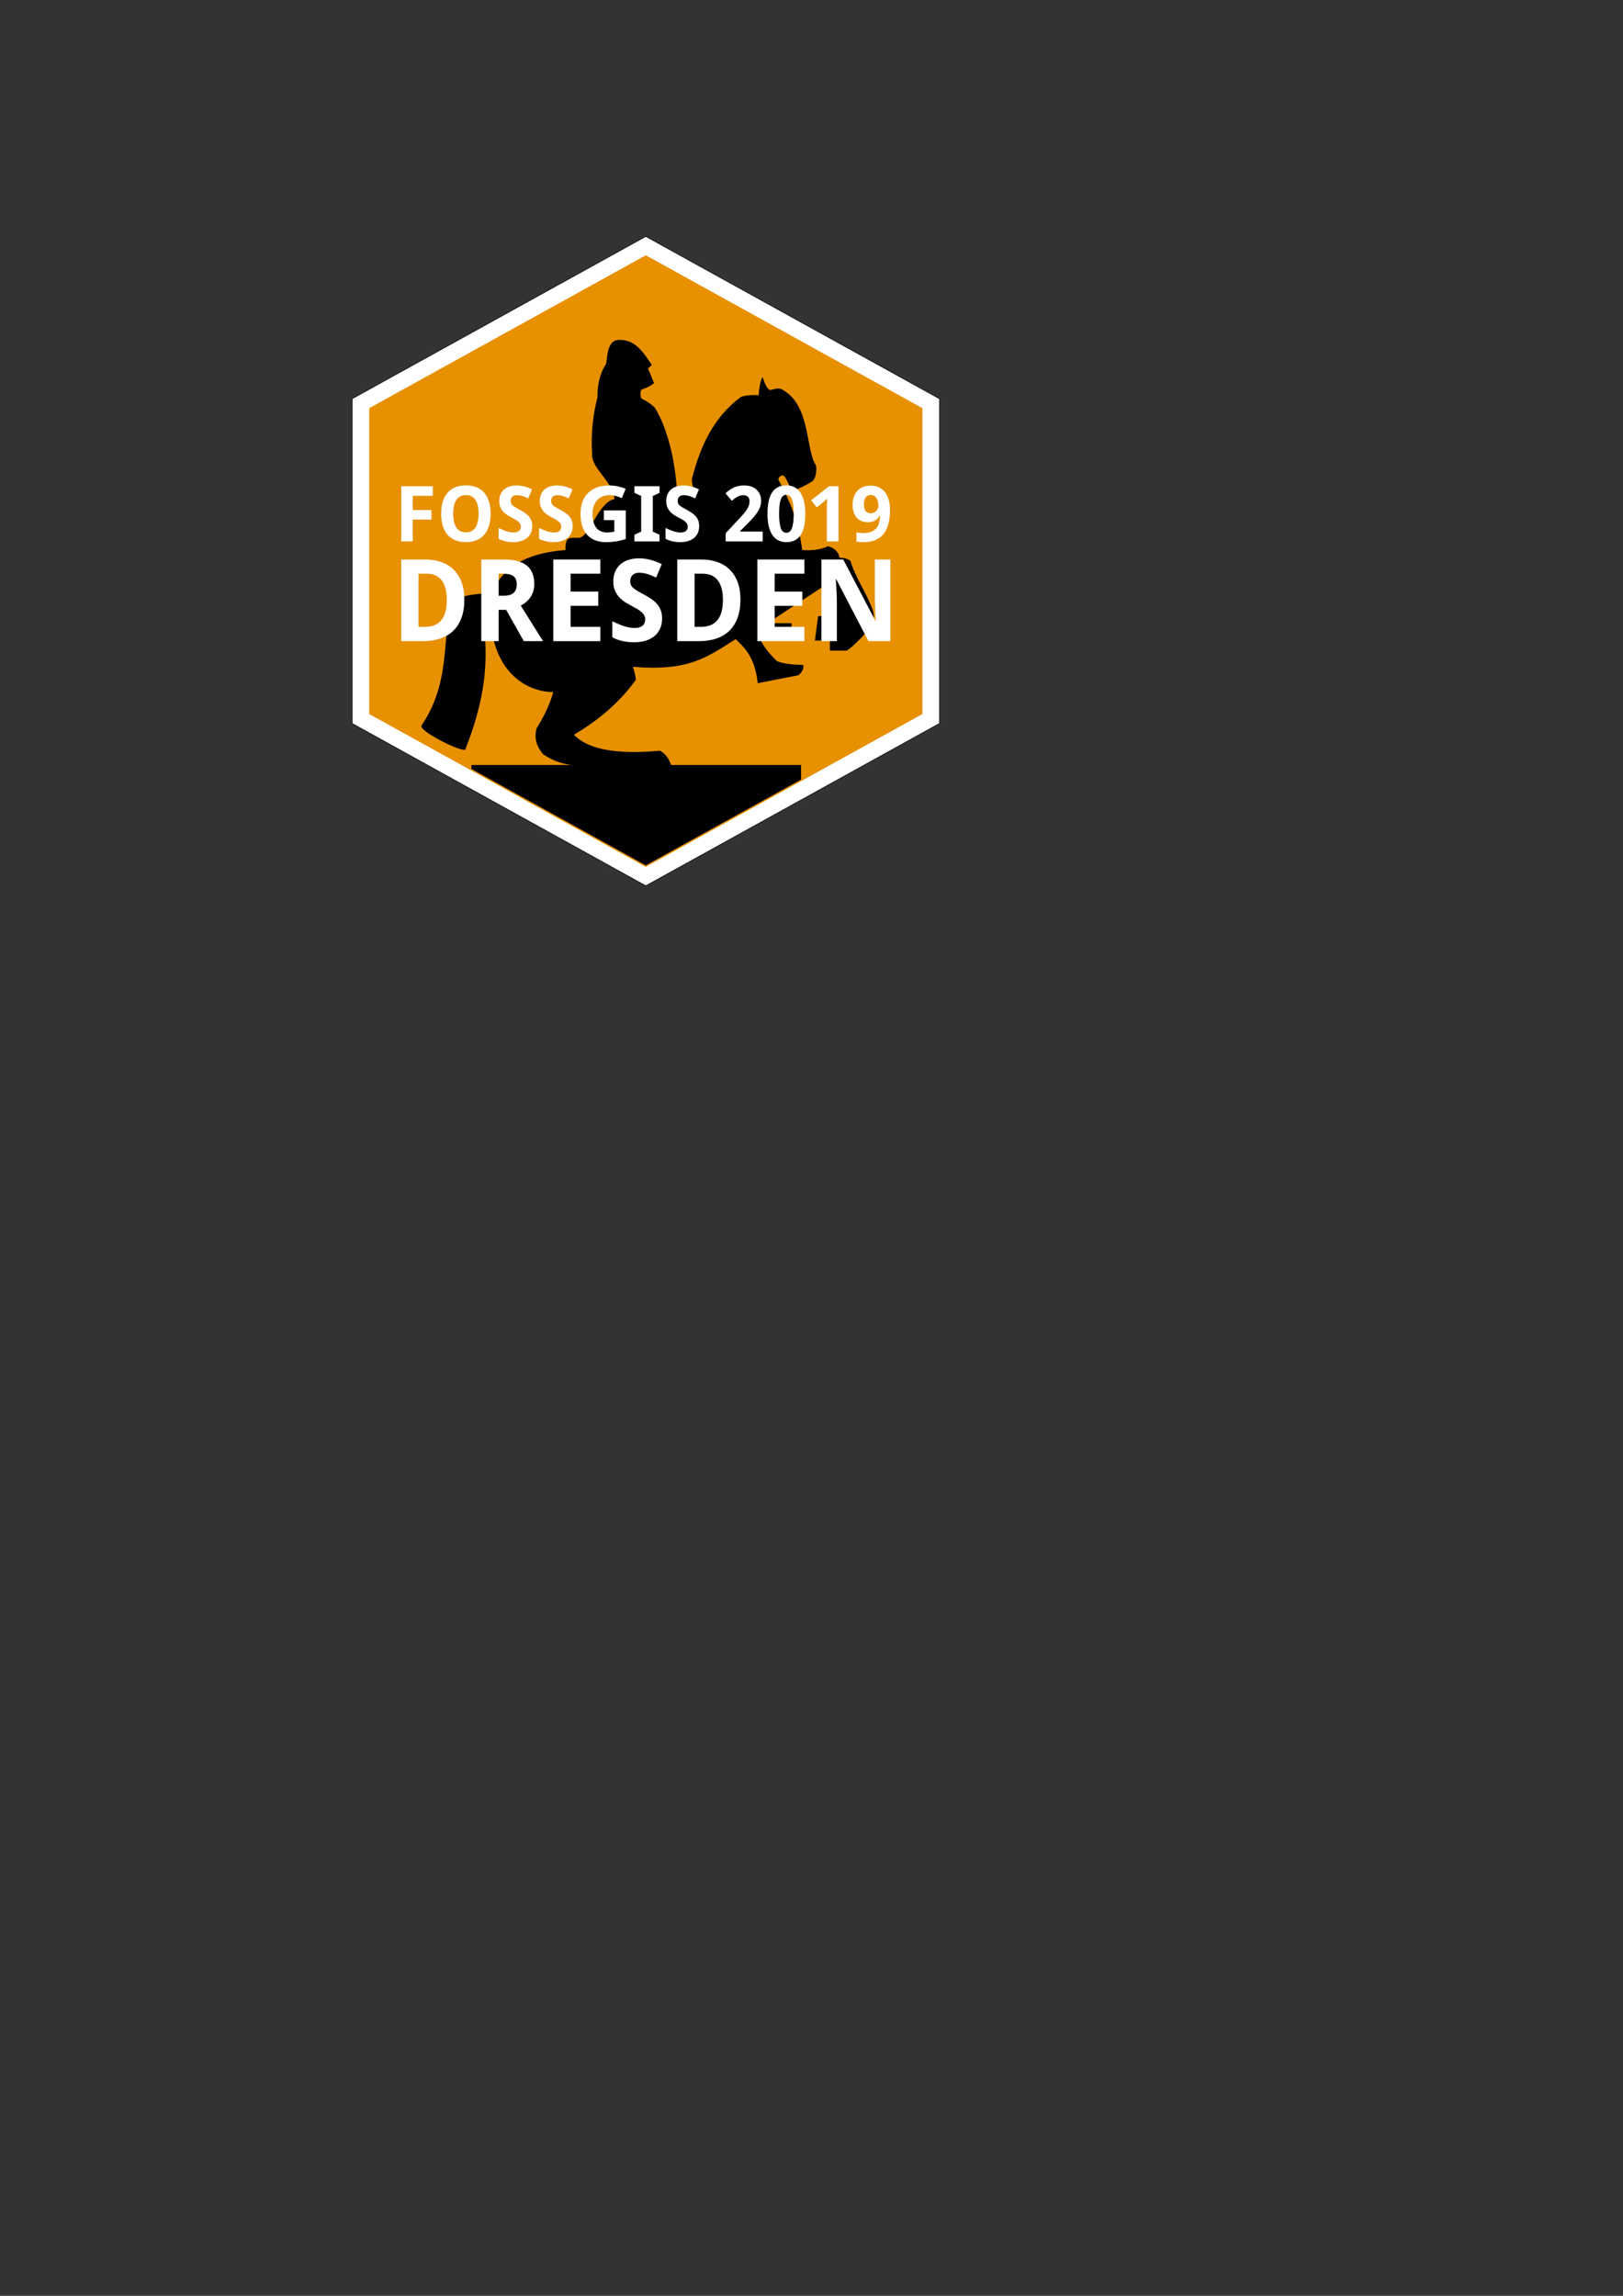 <?xml version="1.0" encoding="utf-8"?>
<!-- Generator: Adobe Illustrator 16.0.1, SVG Export Plug-In . SVG Version: 6.00 Build 0)  -->
<!DOCTYPE svg PUBLIC "-//W3C//DTD SVG 1.1//EN" "http://www.w3.org/Graphics/SVG/1.1/DTD/svg11.dtd">
<svg version="1.1" id="Ebene_1" xmlns="http://www.w3.org/2000/svg" xmlns:xlink="http://www.w3.org/1999/xlink" x="0px" y="0px"
	 width="595.275px" height="841.89px" viewBox="0 0 595.275 841.89" enable-background="new 0 0 595.275 841.89"
	 xml:space="preserve">
<rect x="0" y="0" width="595.275" height="841.89" fill="#333333" stroke="none"/>
<polygon fill-rule="evenodd" clip-rule="evenodd" fill="#FFFFFF" stroke="#000000" stroke-width="0.216" stroke-miterlimit="22.926" points="
	236.862,86.707 290.721,116.47 344.579,146.234 344.579,205.762 344.579,265.289 290.721,295.053 236.862,324.817 183.004,295.053 
	129.146,265.289 129.146,205.762 129.146,146.234 183.004,116.47 "/>
<g>
	<polygon fill-rule="evenodd" clip-rule="evenodd" fill="#E79000" stroke="#E79000" stroke-miterlimit="10" points="236.862,94.23 
		287.317,122.113 337.771,149.996 337.771,205.762 337.771,261.527 287.317,289.41 236.862,317.292 186.408,289.41 135.953,261.527 
		135.953,205.762 135.953,149.996 186.408,122.113 	"/>
	<path fill-rule="evenodd" clip-rule="evenodd" fill="#E79000" stroke="#E79000" stroke-miterlimit="10" d="M236.862,94.23
		l50.455,27.883l50.455,27.882v55.766v55.765l-50.455,27.883l-50.455,27.883l-50.454-27.883l-50.455-27.883v-55.765v-55.766
		l50.455-27.882L236.862,94.23L236.862,94.23z M284.593,127.074l-47.73-26.377l-47.73,26.377l-47.509,26.255v52.433v52.432
		l47.509,26.255l47.73,26.377l47.73-26.377l47.51-26.255v-52.432v-52.433L284.593,127.074z"/>
</g>
<g>
	<polygon fill-rule="evenodd" clip-rule="evenodd" points="293.814,285.819 287.317,289.41 236.862,317.292 186.408,289.41 
		172.938,281.966 172.938,280.595 293.814,280.595 	"/>
	<path fill-rule="evenodd" clip-rule="evenodd" d="M293.814,285.819l-6.498,3.591l-50.455,27.882l-50.455-27.882l-13.47-7.444
		v-1.371h120.876V285.819L293.814,285.819z M236.862,310.827l44.446-24.562h-88.892L236.862,310.827z"/>
</g>
<path fill-rule="evenodd" clip-rule="evenodd" d="M154.622,266.019c12.475-18.477,5.945-36.79,12.878-45.75
	c3.397-3.153,9.501-1.706,13.414-3.784c3.325-7.681,10.777-13.557,26.483-14.789c0-1.318,0.036-3.201,0.86-3.955
	c0.824-0.754,2.766-0.473,4.126-0.516c3.954-0.437,6.96-12.997,12.977-14.207c-0.313-6.098-8.45-11.337-8.162-16.231
	c-0.515-7.108,0.215-14.561,1.935-21.066c-0.087-3.794,0.665-8.426,2.947-11.902c0.884-1.02-0.038-8.933,4.749-9.164
	c6.566-0.315,9.516,5.316,12.209,9.115c-0.309,0.544-1.196,1.046-1.375,1.375c0.745,1.548,1.49,3.75,2.236,5.298
	c-1.602,1.43-3.472,1.979-4.644,2.44c-0.516,1.089-0.43,2.307,0,3.267c1.792,0.845,3.583,1.992,4.986,3.439
	c4.243,6.994,7.281,17.942,8.083,30.781h6.362c-0.502-1.662-1.132-3.904-0.86-4.986c3.068-11.608,7.707-22.308,17.997-29.875
	c1.698-0.58,4.532-0.756,6.423-0.563c0.2-2.3,0.444-4.601,1.376-6.707c0.853,1.647,0.888,3.554,2.751,4.814
	c1.54-0.301,3.489-1.139,4.815,0c10.118,5.647,8.283,21.955,12.038,27.515c0.523,1.626-0.093,5.08-1.204,5.846
	c-2.139,1.427-4.966,2.809-7.223,3.44c-0.773,0.208-2.47-5.407-3.611-5.503c-1.142-0.097-1.884,1.101-1.634,1.634
	c4.141,7.753,7.208,14.86,8.684,25.708c2.358,0.208,6.241,0.136,9.459-1.375c1.684,0.415,3.883,1.734,4.212,4.212
	c1.462-0.013,2.816,0.272,3.999,1.119c1.992,6.649,5.961,11.665,8.297,18.4c0.366,1.583,0.366,3.231,0,4.814
	c-0.767,1.412-7.896,9.058-9.716,9.716h-6.104v-3.697h-5.504l1.204-8.942c1.892,0,3.784,0,5.676,0
	c0.888-4.457,0.744-9.171-0.817-12.854l-23.431,15.435c2.924,0,5.848,0,8.77,0c0.316,1.876-0.696,3.586-1.891,4.471
	c-3.382,0-6.764,0-10.146,0c1.203,3.497,3.654,6.435,6.707,9.458c3.167,1.19,6.463,1.304,9.629,1.375
	c0.416,1.347-0.544,2.824-1.719,3.784c-4.988,0.975-9.974,1.949-14.961,2.923c-0.975-9.73-5.087-13.227-8.083-16.165
	c-10.662,6.779-17.412,11.88-37.66,10.146c0.406,1.581,1.01,3.231,1.031,4.815c-6.362,8.856-14.445,15.219-22.7,20.121
	c3.411,3.41,10.518,7.768,31.642,5.847c2.321,1.375,3.439,3.353,4.127,5.675h-27.822c-12.181,0.286-15.886-2.35-19.124-4.299
	c-2.837-3.239-3.269-6.133-2.58-9.458c2.751-4.471,4.815-8.513,6.191-13.414c-7.939,0.028-21.726-5.446-23.043-26.999
	c-0.831,0.831-1.662,1.662-2.494,2.493c2.244,16.268-0.887,30.618-6.693,45.484C170.091,276.326,153.271,268.019,154.622,266.019z"
	/>
<g>
	<g>
		<path fill="#FFFFFF" d="M151.373,198.53h-4.22v-20.228h11.594v3.514h-7.375v5.216h6.862v3.5h-6.862V198.53z"/>
		<path fill="#FFFFFF" d="M179.944,188.388c0,1.559-0.183,2.979-0.547,4.261c-0.364,1.282-0.92,2.38-1.667,3.293
			s-1.69,1.619-2.83,2.117s-2.483,0.747-4.033,0.747c-1.55,0-2.894-0.249-4.033-0.747s-2.08-1.204-2.823-2.117
			c-0.742-0.913-1.296-2.013-1.66-3.3s-0.546-2.714-0.546-4.282c0-1.568,0.182-2.99,0.546-4.268c0.364-1.277,0.92-2.368,1.667-3.272
			c0.747-0.904,1.69-1.603,2.829-2.096c1.139-0.493,2.488-0.74,4.047-0.74c1.55,0,2.892,0.247,4.026,0.74
			c1.134,0.494,2.073,1.194,2.815,2.103c0.742,0.909,1.296,2.001,1.66,3.279C179.761,185.384,179.944,186.811,179.944,188.388z
			 M166.219,188.388c0,1.061,0.092,2.013,0.277,2.857c0.184,0.844,0.468,1.559,0.851,2.145c0.383,0.586,0.865,1.036,1.446,1.349
			c0.581,0.314,1.273,0.471,2.076,0.471c0.821,0,1.524-0.157,2.11-0.471c0.585-0.313,1.065-0.763,1.439-1.349
			c0.374-0.585,0.65-1.3,0.83-2.145c0.18-0.844,0.27-1.796,0.27-2.857c0-1.061-0.09-2.013-0.27-2.857
			c-0.18-0.844-0.457-1.561-0.83-2.151s-0.851-1.042-1.432-1.356s-1.278-0.471-2.089-0.471c-0.802,0-1.499,0.157-2.089,0.471
			c-0.591,0.313-1.077,0.766-1.46,1.356s-0.667,1.307-0.851,2.151C166.311,186.375,166.219,187.328,166.219,188.388z"/>
		<path fill="#FFFFFF" d="M195.204,192.913c0,0.904-0.154,1.718-0.463,2.442s-0.761,1.342-1.356,1.854
			c-0.595,0.512-1.324,0.906-2.186,1.183c-0.862,0.276-1.852,0.415-2.968,0.415c-0.978,0-1.921-0.102-2.829-0.305
			c-0.909-0.203-1.75-0.507-2.525-0.913v-3.984c0.442,0.212,0.89,0.417,1.342,0.616c0.452,0.198,0.911,0.375,1.376,0.532
			c0.466,0.157,0.932,0.282,1.397,0.374c0.466,0.093,0.929,0.139,1.391,0.139c0.47,0,0.874-0.053,1.21-0.159
			c0.337-0.106,0.609-0.253,0.816-0.443c0.208-0.189,0.36-0.415,0.457-0.678c0.097-0.263,0.146-0.551,0.146-0.865
			c0-0.378-0.081-0.712-0.242-1.003c-0.162-0.291-0.388-0.563-0.678-0.816s-0.641-0.5-1.051-0.74
			c-0.411-0.24-0.87-0.494-1.376-0.761c-0.425-0.221-0.899-0.489-1.425-0.802s-1.021-0.703-1.487-1.169s-0.855-1.029-1.169-1.688
			c-0.314-0.66-0.471-1.451-0.471-2.373c0-0.904,0.15-1.713,0.45-2.428c0.3-0.714,0.727-1.319,1.28-1.813
			c0.554-0.493,1.225-0.869,2.013-1.127s1.672-0.387,2.649-0.387c0.489,0,0.966,0.032,1.432,0.097s0.927,0.157,1.383,0.277
			c0.457,0.12,0.916,0.268,1.377,0.442c0.461,0.175,0.936,0.378,1.425,0.609l-1.383,3.334c-0.415-0.194-0.803-0.364-1.162-0.512
			c-0.36-0.147-0.71-0.272-1.052-0.374s-0.676-0.178-1.003-0.229c-0.328-0.051-0.657-0.076-0.989-0.076
			c-0.72,0-1.271,0.191-1.653,0.574c-0.383,0.383-0.574,0.893-0.574,1.529c0,0.341,0.058,0.644,0.173,0.906s0.3,0.51,0.553,0.74
			c0.254,0.23,0.582,0.466,0.982,0.706c0.401,0.24,0.888,0.512,1.46,0.816c0.691,0.369,1.328,0.745,1.909,1.127
			c0.581,0.383,1.082,0.807,1.501,1.273c0.42,0.466,0.745,0.994,0.976,1.584S195.204,192.119,195.204,192.913z"/>
		<path fill="#FFFFFF" d="M210.05,192.913c0,0.904-0.154,1.718-0.463,2.442s-0.761,1.342-1.356,1.854
			c-0.595,0.512-1.324,0.906-2.186,1.183c-0.862,0.276-1.852,0.415-2.968,0.415c-0.978,0-1.921-0.102-2.829-0.305
			c-0.909-0.203-1.75-0.507-2.525-0.913v-3.984c0.442,0.212,0.89,0.417,1.342,0.616c0.452,0.198,0.911,0.375,1.376,0.532
			c0.466,0.157,0.932,0.282,1.397,0.374c0.466,0.093,0.929,0.139,1.391,0.139c0.47,0,0.874-0.053,1.21-0.159
			c0.337-0.106,0.609-0.253,0.816-0.443c0.208-0.189,0.36-0.415,0.457-0.678c0.097-0.263,0.146-0.551,0.146-0.865
			c0-0.378-0.081-0.712-0.242-1.003c-0.162-0.291-0.388-0.563-0.678-0.816s-0.641-0.5-1.051-0.74
			c-0.411-0.24-0.87-0.494-1.376-0.761c-0.425-0.221-0.899-0.489-1.425-0.802s-1.021-0.703-1.487-1.169s-0.855-1.029-1.169-1.688
			c-0.314-0.66-0.471-1.451-0.471-2.373c0-0.904,0.15-1.713,0.45-2.428c0.3-0.714,0.727-1.319,1.28-1.813
			c0.554-0.493,1.225-0.869,2.013-1.127s1.672-0.387,2.649-0.387c0.489,0,0.966,0.032,1.432,0.097s0.927,0.157,1.383,0.277
			c0.457,0.12,0.916,0.268,1.377,0.442c0.461,0.175,0.936,0.378,1.425,0.609l-1.383,3.334c-0.415-0.194-0.803-0.364-1.162-0.512
			c-0.36-0.147-0.71-0.272-1.052-0.374s-0.676-0.178-1.003-0.229c-0.328-0.051-0.657-0.076-0.989-0.076
			c-0.72,0-1.271,0.191-1.653,0.574c-0.383,0.383-0.574,0.893-0.574,1.529c0,0.341,0.058,0.644,0.173,0.906s0.3,0.51,0.553,0.74
			c0.254,0.23,0.582,0.466,0.982,0.706c0.401,0.24,0.888,0.512,1.46,0.816c0.691,0.369,1.328,0.745,1.909,1.127
			c0.581,0.383,1.082,0.807,1.501,1.273c0.42,0.466,0.745,0.994,0.976,1.584S210.05,192.119,210.05,192.913z"/>
		<path fill="#FFFFFF" d="M221.492,187.171h8.024v10.487c-0.535,0.175-1.074,0.334-1.619,0.477c-0.544,0.144-1.109,0.263-1.695,0.36
			c-0.586,0.097-1.199,0.173-1.84,0.229c-0.641,0.055-1.321,0.083-2.041,0.083c-1.513,0-2.853-0.224-4.019-0.671
			c-1.167-0.447-2.149-1.111-2.947-1.992s-1.404-1.969-1.819-3.265s-0.623-2.792-0.623-4.49c0-1.586,0.23-3.021,0.692-4.303
			c0.461-1.282,1.141-2.373,2.041-3.272c0.899-0.899,2.006-1.591,3.321-2.076s2.82-0.726,4.517-0.726
			c1.079,0,2.135,0.115,3.168,0.346c1.033,0.23,1.979,0.53,2.836,0.899l-1.425,3.431c-0.627-0.313-1.335-0.576-2.124-0.789
			c-0.789-0.212-1.617-0.318-2.484-0.318c-0.94,0-1.787,0.164-2.539,0.491c-0.752,0.328-1.396,0.791-1.93,1.391
			c-0.535,0.6-0.945,1.324-1.231,2.172c-0.286,0.849-0.429,1.794-0.429,2.836c0,0.996,0.099,1.907,0.297,2.732
			c0.198,0.826,0.51,1.539,0.934,2.138c0.424,0.6,0.971,1.065,1.639,1.397c0.669,0.332,1.469,0.498,2.401,0.498
			c0.608,0,1.123-0.027,1.542-0.083c0.419-0.055,0.814-0.12,1.183-0.194v-4.22h-3.833V187.171z"/>
		<path fill="#FFFFFF" d="M241.899,198.53h-9.201v-2.435l2.463-1.135v-13.088l-2.463-1.134v-2.435h9.201v2.435l-2.463,1.134v13.088
			l2.463,1.135V198.53z"/>
		<path fill="#FFFFFF" d="M256.44,192.913c0,0.904-0.154,1.718-0.463,2.442s-0.761,1.342-1.356,1.854
			c-0.595,0.512-1.324,0.906-2.186,1.183c-0.862,0.276-1.852,0.415-2.968,0.415c-0.978,0-1.921-0.102-2.829-0.305
			c-0.909-0.203-1.75-0.507-2.525-0.913v-3.984c0.442,0.212,0.89,0.417,1.342,0.616c0.452,0.198,0.911,0.375,1.376,0.532
			c0.466,0.157,0.932,0.282,1.397,0.374c0.466,0.093,0.929,0.139,1.391,0.139c0.47,0,0.874-0.053,1.21-0.159
			c0.337-0.106,0.609-0.253,0.816-0.443c0.208-0.189,0.36-0.415,0.457-0.678c0.097-0.263,0.146-0.551,0.146-0.865
			c0-0.378-0.081-0.712-0.242-1.003c-0.162-0.291-0.388-0.563-0.678-0.816s-0.641-0.5-1.051-0.74
			c-0.411-0.24-0.87-0.494-1.376-0.761c-0.425-0.221-0.899-0.489-1.425-0.802s-1.021-0.703-1.487-1.169s-0.855-1.029-1.169-1.688
			c-0.314-0.66-0.471-1.451-0.471-2.373c0-0.904,0.15-1.713,0.45-2.428c0.3-0.714,0.727-1.319,1.28-1.813
			c0.554-0.493,1.225-0.869,2.013-1.127s1.672-0.387,2.649-0.387c0.489,0,0.966,0.032,1.432,0.097s0.927,0.157,1.383,0.277
			c0.457,0.12,0.916,0.268,1.377,0.442c0.461,0.175,0.936,0.378,1.425,0.609l-1.383,3.334c-0.415-0.194-0.803-0.364-1.162-0.512
			c-0.36-0.147-0.71-0.272-1.052-0.374s-0.676-0.178-1.003-0.229c-0.328-0.051-0.657-0.076-0.989-0.076
			c-0.72,0-1.271,0.191-1.653,0.574c-0.383,0.383-0.574,0.893-0.574,1.529c0,0.341,0.058,0.644,0.173,0.906s0.3,0.51,0.553,0.74
			c0.254,0.23,0.582,0.466,0.982,0.706c0.401,0.24,0.888,0.512,1.46,0.816c0.691,0.369,1.328,0.745,1.909,1.127
			c0.581,0.383,1.082,0.807,1.501,1.273c0.42,0.466,0.745,0.994,0.976,1.584S256.44,192.119,256.44,192.913z"/>
		<path fill="#FFFFFF" d="M279.726,198.53h-13.573v-2.975l4.759-5.133c0.6-0.646,1.144-1.24,1.632-1.785
			c0.489-0.544,0.909-1.074,1.259-1.591s0.623-1.042,0.816-1.578c0.193-0.535,0.291-1.111,0.291-1.729
			c0-0.682-0.206-1.212-0.616-1.591c-0.411-0.378-0.961-0.567-1.653-0.567c-0.729,0-1.43,0.18-2.103,0.54s-1.379,0.872-2.117,1.536
			l-2.325-2.753c0.415-0.378,0.849-0.74,1.301-1.086c0.452-0.346,0.95-0.652,1.494-0.92c0.544-0.268,1.144-0.482,1.799-0.644
			c0.655-0.161,1.388-0.242,2.2-0.242c0.968,0,1.838,0.134,2.608,0.401c0.77,0.268,1.427,0.648,1.972,1.142
			c0.544,0.494,0.961,1.091,1.252,1.792c0.291,0.701,0.436,1.49,0.436,2.366c0,0.793-0.139,1.552-0.415,2.276
			c-0.277,0.724-0.655,1.435-1.135,2.131s-1.036,1.388-1.667,2.075c-0.632,0.687-1.308,1.386-2.027,2.096l-2.435,2.449v0.194h8.246
			V198.53z"/>
		<path fill="#FFFFFF" d="M295.36,188.416c0,1.632-0.127,3.09-0.38,4.372c-0.254,1.282-0.66,2.371-1.218,3.265
			s-1.277,1.577-2.158,2.048c-0.881,0.47-1.944,0.706-3.189,0.706c-1.171,0-2.191-0.235-3.058-0.706
			c-0.867-0.471-1.587-1.153-2.159-2.048s-0.999-1.983-1.28-3.265s-0.422-2.74-0.422-4.372c0-1.633,0.127-3.095,0.38-4.386
			c0.254-1.292,0.657-2.384,1.211-3.279c0.553-0.895,1.268-1.58,2.145-2.055c0.876-0.475,1.937-0.712,3.182-0.712
			c1.162,0,2.177,0.235,3.044,0.706c0.867,0.47,1.591,1.153,2.172,2.048s1.015,1.988,1.301,3.279
			C295.217,185.308,295.36,186.774,295.36,188.416z M285.758,188.416c0,2.306,0.198,4.04,0.595,5.202
			c0.396,1.162,1.083,1.743,2.062,1.743c0.959,0,1.648-0.576,2.068-1.729c0.419-1.153,0.629-2.892,0.629-5.216
			c0-2.315-0.21-4.056-0.629-5.223c-0.42-1.167-1.109-1.75-2.068-1.75c-0.489,0-0.902,0.147-1.238,0.443
			c-0.337,0.295-0.611,0.733-0.823,1.314c-0.212,0.581-0.365,1.308-0.457,2.179C285.804,186.25,285.758,187.263,285.758,188.416z"/>
		<path fill="#FFFFFF" d="M307.535,198.53h-4.275v-11.705c0-0.24,0.002-0.528,0.007-0.865c0.005-0.336,0.014-0.687,0.028-1.051
			c0.014-0.364,0.027-0.731,0.041-1.1c0.014-0.369,0.025-0.706,0.035-1.01c-0.047,0.055-0.125,0.138-0.235,0.249
			c-0.111,0.11-0.235,0.233-0.374,0.367s-0.281,0.27-0.429,0.408c-0.147,0.139-0.291,0.263-0.429,0.374l-2.324,1.868l-2.076-2.574
			l6.517-5.188h3.515V198.53z"/>
		<path fill="#FFFFFF" d="M326.435,186.936c0,0.968-0.054,1.935-0.159,2.898c-0.106,0.964-0.295,1.884-0.567,2.76
			c-0.272,0.876-0.641,1.695-1.106,2.456c-0.466,0.761-1.057,1.418-1.771,1.971c-0.715,0.554-1.572,0.989-2.573,1.308
			s-2.175,0.478-3.521,0.478c-0.193,0-0.405-0.005-0.636-0.014c-0.231-0.009-0.464-0.021-0.699-0.034
			c-0.235-0.014-0.463-0.033-0.685-0.056s-0.415-0.053-0.581-0.09v-3.431c0.341,0.092,0.708,0.164,1.1,0.214
			c0.393,0.051,0.791,0.076,1.197,0.076c1.245,0,2.269-0.154,3.071-0.463s1.438-0.743,1.909-1.301s0.805-1.225,1.003-1.999
			c0.198-0.775,0.32-1.628,0.367-2.56h-0.181c-0.185,0.332-0.405,0.641-0.664,0.927c-0.258,0.286-0.563,0.535-0.913,0.747
			c-0.351,0.212-0.747,0.378-1.189,0.498c-0.442,0.12-0.937,0.18-1.48,0.18c-0.876,0-1.665-0.143-2.366-0.429
			c-0.701-0.286-1.293-0.701-1.777-1.245c-0.484-0.544-0.855-1.213-1.114-2.006c-0.258-0.793-0.387-1.702-0.387-2.726
			c0-1.097,0.154-2.08,0.463-2.947c0.31-0.867,0.749-1.603,1.321-2.207c0.572-0.604,1.267-1.067,2.082-1.39
			c0.816-0.323,1.732-0.484,2.747-0.484c0.996,0,1.928,0.178,2.795,0.533c0.866,0.355,1.618,0.897,2.255,1.625
			c0.637,0.729,1.139,1.651,1.508,2.767C326.25,184.108,326.435,185.423,326.435,186.936z M319.406,181.498
			c-0.379,0-0.725,0.069-1.038,0.208c-0.313,0.139-0.583,0.353-0.81,0.644c-0.226,0.291-0.401,0.66-0.525,1.107
			c-0.125,0.447-0.187,0.975-0.187,1.584c0,0.978,0.207,1.752,0.622,2.324c0.415,0.572,1.042,0.858,1.882,0.858
			c0.424,0,0.812-0.083,1.162-0.249s0.65-0.383,0.899-0.65c0.249-0.267,0.44-0.567,0.574-0.899c0.134-0.333,0.2-0.669,0.2-1.01
			c0-0.47-0.058-0.938-0.173-1.404s-0.29-0.885-0.525-1.259c-0.235-0.374-0.525-0.675-0.872-0.906
			C320.271,181.614,319.867,181.498,319.406,181.498z"/>
	</g>
	<g>
		<path fill="#FFFFFF" d="M170.315,219.858c0,2.526-0.345,4.742-1.035,6.646s-1.687,3.496-2.99,4.772
			c-1.304,1.277-2.901,2.236-4.792,2.878c-1.891,0.642-4.045,0.962-6.462,0.962h-7.885v-29.944h8.766
			c2.198,0,4.181,0.314,5.95,0.942c1.768,0.628,3.28,1.56,4.537,2.795c1.256,1.236,2.222,2.769,2.898,4.598
			C169.977,215.339,170.315,217.455,170.315,219.858z M163.884,220.022c0-1.666-0.167-3.103-0.502-4.312
			c-0.335-1.208-0.819-2.208-1.454-3c-0.635-0.792-1.413-1.379-2.335-1.761c-0.922-0.382-1.977-0.573-3.165-0.573H153.5v19.498
			h2.335c2.676,0,4.687-0.819,6.032-2.458C163.211,225.777,163.884,223.313,163.884,220.022z"/>
		<path fill="#FFFFFF" d="M182.87,223.626v11.49h-6.349v-29.944h8.192c3.837,0,6.67,0.741,8.5,2.222
			c1.83,1.482,2.744,3.731,2.744,6.749c0,1.024-0.136,1.953-0.409,2.785c-0.273,0.833-0.639,1.574-1.096,2.222
			c-0.458,0.649-0.983,1.216-1.577,1.7c-0.594,0.485-1.219,0.891-1.874,1.219c1.516,2.43,2.874,4.602,4.076,6.513
			c0.519,0.819,1.021,1.618,1.505,2.396c0.484,0.778,0.918,1.475,1.3,2.089c0.382,0.615,0.697,1.106,0.942,1.475l0.348,0.573h-7.045
			l-6.493-11.49H182.87z M182.87,218.465h1.721c1.761,0,3.024-0.351,3.789-1.055c0.764-0.703,1.147-1.737,1.147-3.103
			c0-1.42-0.41-2.43-1.229-3.031c-0.819-0.601-2.089-0.901-3.81-0.901h-1.618V218.465z"/>
		<path fill="#FFFFFF" d="M220.187,235.117h-17.245v-29.944h17.245v5.203h-10.896v6.574h10.138v5.202h-10.138v7.722h10.896V235.117z
			"/>
		<path fill="#FFFFFF" d="M242.84,226.801c0,1.338-0.229,2.543-0.687,3.615c-0.458,1.072-1.126,1.987-2.007,2.745
			c-0.881,0.758-1.959,1.342-3.236,1.751c-1.277,0.409-2.741,0.614-4.393,0.614c-1.447,0-2.844-0.15-4.188-0.451
			c-1.345-0.3-2.591-0.75-3.738-1.352v-5.899c0.655,0.314,1.317,0.618,1.987,0.912c0.668,0.294,1.348,0.557,2.038,0.789
			c0.689,0.232,1.379,0.417,2.069,0.553c0.689,0.137,1.375,0.205,2.058,0.205c0.696,0,1.293-0.079,1.792-0.236
			c0.498-0.157,0.901-0.375,1.208-0.655c0.308-0.28,0.533-0.614,0.676-1.003c0.143-0.389,0.215-0.816,0.215-1.28
			c0-0.56-0.12-1.055-0.358-1.485c-0.239-0.43-0.574-0.833-1.003-1.208c-0.43-0.375-0.949-0.74-1.557-1.096
			c-0.608-0.355-1.287-0.73-2.038-1.126c-0.628-0.328-1.331-0.724-2.109-1.188c-0.778-0.464-1.513-1.041-2.202-1.73
			c-0.69-0.689-1.267-1.522-1.731-2.499c-0.464-0.976-0.696-2.147-0.696-3.513c0-1.338,0.222-2.536,0.666-3.595
			c0.444-1.058,1.075-1.952,1.895-2.683s1.813-1.287,2.98-1.669s2.475-0.573,3.922-0.573c0.724,0,1.43,0.048,2.12,0.143
			c0.689,0.096,1.373,0.232,2.048,0.41c0.676,0.178,1.355,0.396,2.038,0.655c0.683,0.26,1.386,0.56,2.11,0.901l-2.048,4.936
			c-0.614-0.287-1.188-0.54-1.72-0.758c-0.533-0.218-1.052-0.403-1.557-0.553c-0.505-0.15-1-0.263-1.485-0.338
			c-0.485-0.075-0.973-0.112-1.464-0.112c-1.065,0-1.881,0.283-2.448,0.85c-0.566,0.567-0.85,1.321-0.85,2.263
			c0,0.505,0.085,0.953,0.256,1.342c0.17,0.389,0.443,0.754,0.819,1.096c0.375,0.341,0.86,0.689,1.454,1.044
			c0.594,0.355,1.314,0.758,2.161,1.208c1.024,0.546,1.966,1.103,2.827,1.669c0.86,0.567,1.601,1.195,2.222,1.884
			c0.621,0.69,1.103,1.472,1.444,2.345C242.669,224.603,242.84,225.627,242.84,226.801z"/>
		<path fill="#FFFFFF" d="M271.575,219.858c0,2.526-0.345,4.742-1.035,6.646s-1.687,3.496-2.99,4.772
			c-1.304,1.277-2.901,2.236-4.792,2.878c-1.891,0.642-4.045,0.962-6.462,0.962h-7.885v-29.944h8.766
			c2.198,0,4.181,0.314,5.95,0.942c1.768,0.628,3.28,1.56,4.537,2.795c1.256,1.236,2.222,2.769,2.898,4.598
			C271.237,215.339,271.575,217.455,271.575,219.858z M265.144,220.022c0-1.666-0.167-3.103-0.502-4.312
			c-0.335-1.208-0.819-2.208-1.454-3c-0.635-0.792-1.413-1.379-2.335-1.761c-0.922-0.382-1.977-0.573-3.165-0.573h-2.929v19.498
			h2.335c2.676,0,4.687-0.819,6.032-2.458C264.471,225.777,265.144,223.313,265.144,220.022z"/>
		<path fill="#FFFFFF" d="M295.026,235.117h-17.245v-29.944h17.245v5.203H284.13v6.574h10.138v5.202H284.13v7.722h10.896V235.117z"
			/>
		<path fill="#FFFFFF" d="M326.566,235.117h-8.049l-11.776-22.652h-0.185c0.082,1.052,0.15,2.096,0.205,3.134
			c0.054,0.888,0.099,1.819,0.133,2.795c0.034,0.977,0.051,1.854,0.051,2.632v14.091h-5.673v-29.944h8.008l11.757,22.427h0.123
			c-0.041-1.038-0.089-2.062-0.144-3.072c-0.014-0.437-0.031-0.884-0.052-1.341s-0.037-0.915-0.051-1.373
			c-0.014-0.457-0.024-0.897-0.03-1.321c-0.008-0.423-0.011-0.806-0.011-1.147v-14.173h5.693V235.117z"/>
	</g>
</g>
</svg>
